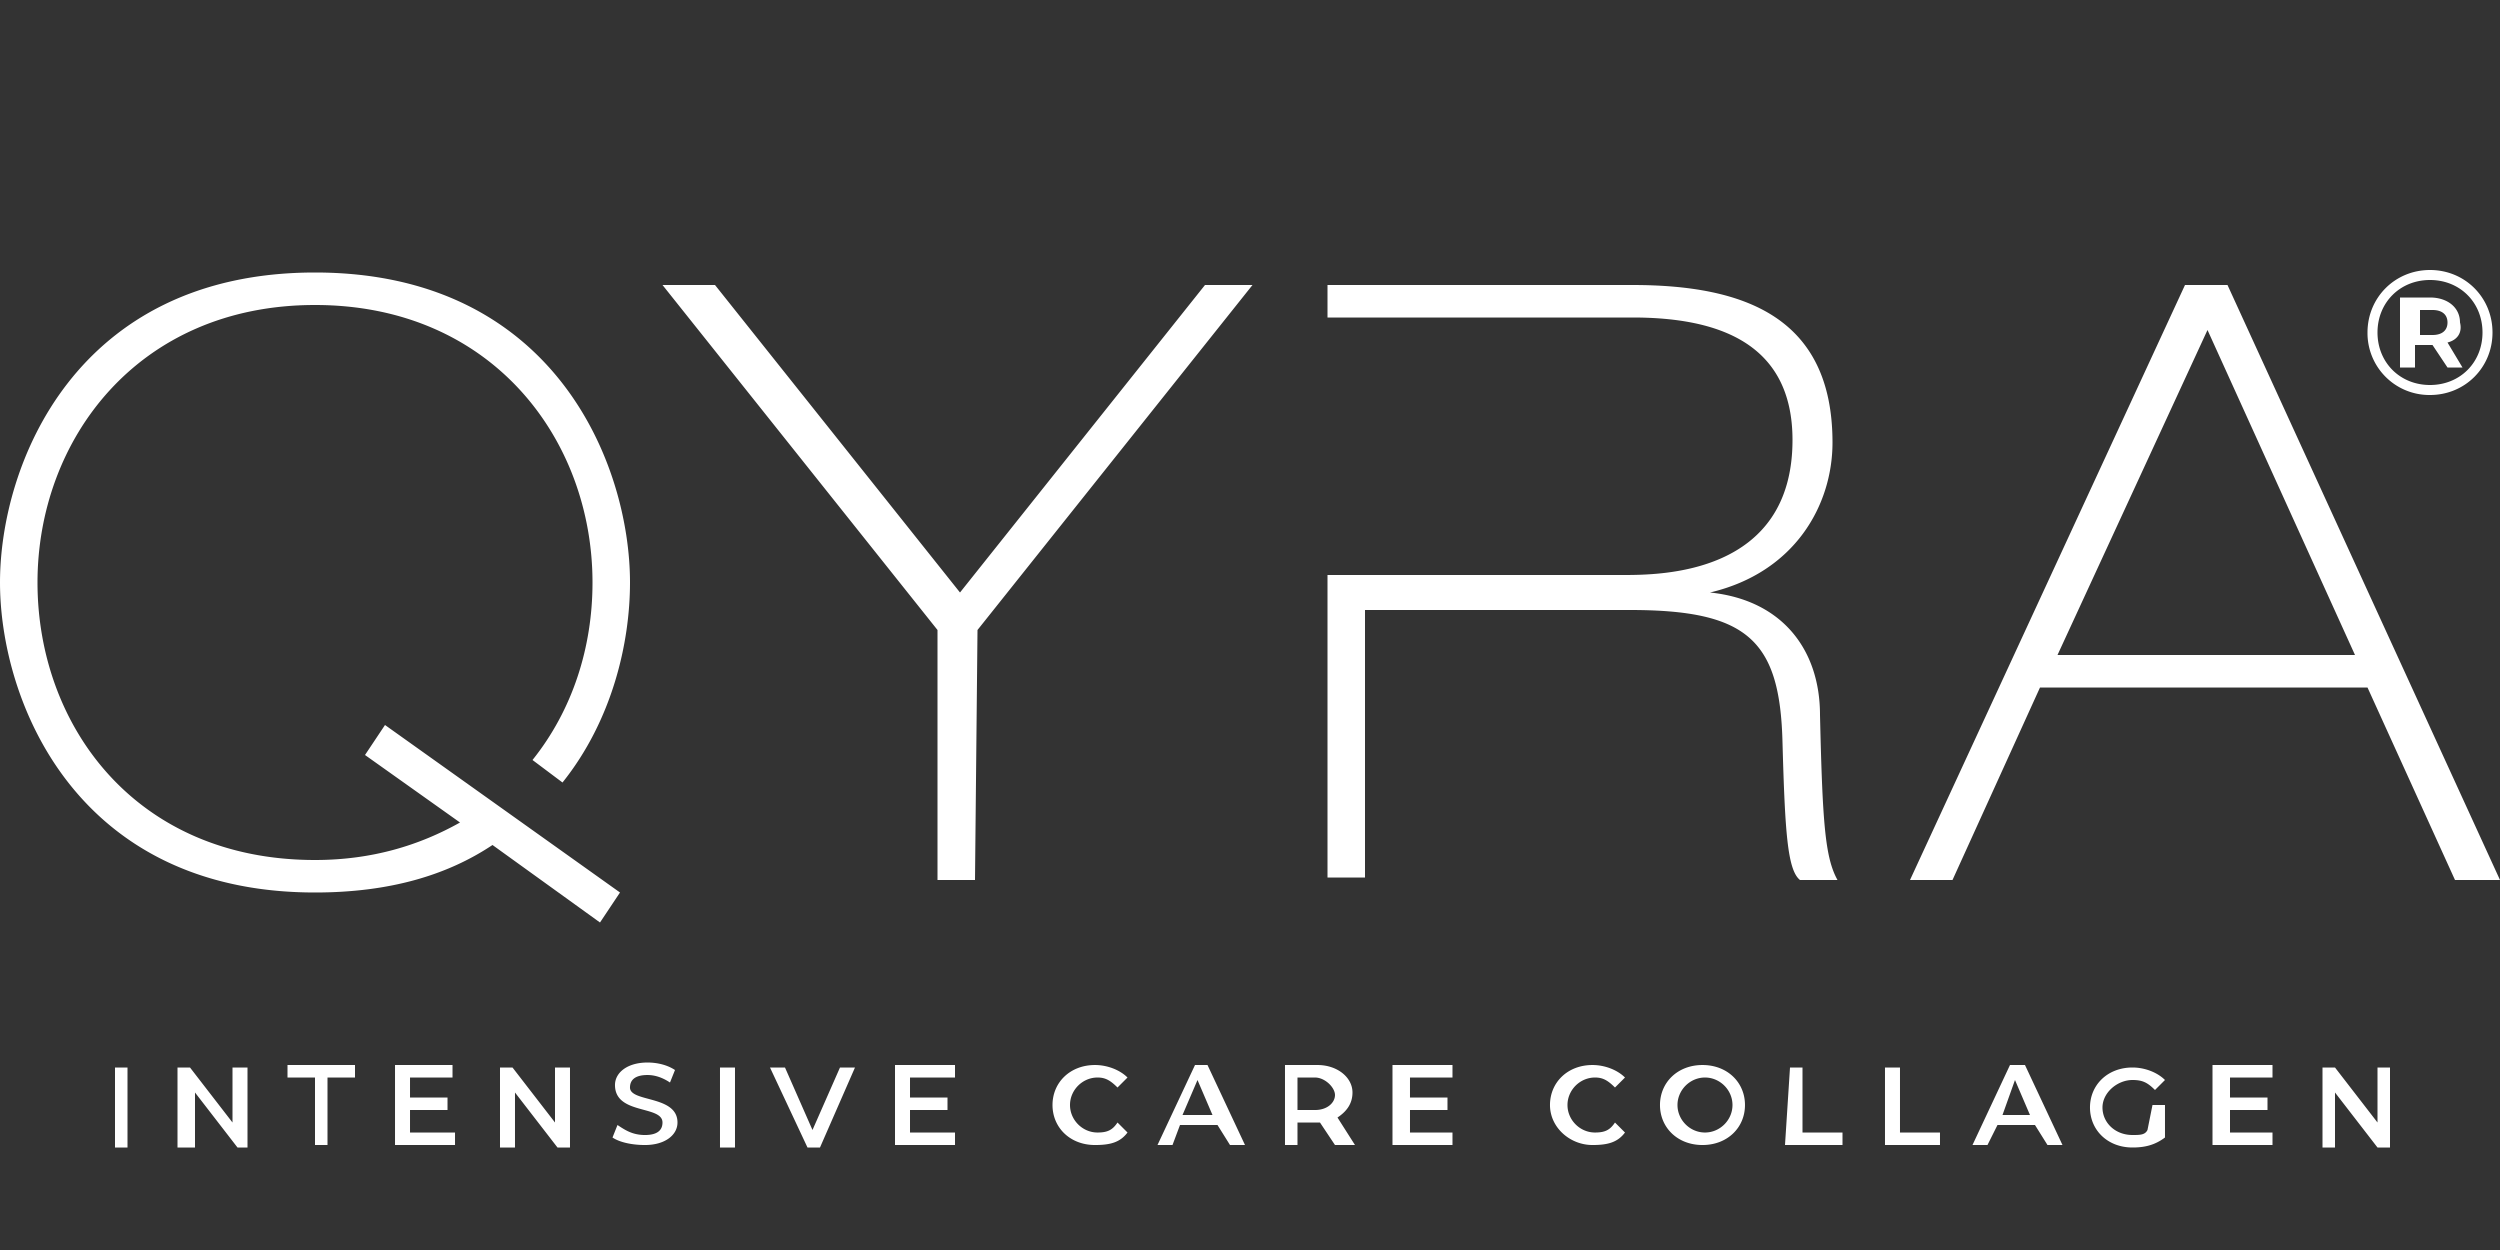 <svg width="176" height="88" viewBox="0 0 176 88" fill="none" xmlns="http://www.w3.org/2000/svg"><rect x="0" y="0" width="176" height="88" fill="#333333" stroke="none"/><path d="M39.6 55.088c3.52-4.4 4.752-9.856 4.752-14.08 0-8.272-5.28-21.824-22.176-21.824C5.28 19.184 0 32.736 0 41.008c0 8.272 5.28 21.824 22.176 21.824 5.28 0 9.328-1.232 12.496-3.344l7.568 5.456 1.408-2.112L27.104 51.04l-1.408 2.112 6.688 4.752c-2.816 1.584-6.16 2.64-10.208 2.64-12.672 0-19.536-9.504-19.536-19.536 0-10.032 7.04-19.536 19.536-19.536 12.496 0 19.536 9.504 19.536 19.536 0 4.576-1.408 8.976-4.224 12.496l2.112 1.584zm29.216-10.736l19.36-24.288h-3.344L67.584 41.712 50.336 20.064H46.64L66 44.352v17.6h2.64l.176-17.6zm51.568-2.64c5.984-1.408 8.624-6.16 8.624-10.56 0-8.8-6.16-11.088-14.08-11.088H93.456v2.288h21.472c5.984 0 11.264 1.76 11.264 8.624 0 9.504-9.328 9.504-11.968 9.504H93.456v21.296h2.64V42.944h18.656c8.272 0 10.56 2.112 10.736 9.328.176 6.336.352 8.976 1.232 9.68h2.64c-.88-1.584-1.056-4.048-1.232-11.616 0-4.576-2.64-8.096-7.744-8.624zm45.408 4.4h-20.944l10.56-22.88 10.384 22.88zM176 61.952l-19.184-41.888h-2.992l-19.36 41.888h2.992l6.16-13.552h23.056l6.16 13.552H176zM8.096 75.152h.88v5.632h-.88v-5.632zm9.328 0v5.632h-.704l-2.992-3.872v3.872h-1.232v-5.632h.88l2.992 3.872v-3.872h1.056zm4.752.705H20.24v-.88h4.752v.88h-1.936v4.752h-.88v-4.752zm9.857 3.872v.88h-4.224v-5.632h4.048v.88h-2.992v1.408h2.64v.88h-2.64v1.584h3.168zm8.094-4.577v5.632h-.88l-2.992-3.872v3.872H35.2v-5.632h.88l2.992 3.872v-3.872h1.056zm2.993 4.928l.351-.88c.528.353 1.056.705 1.936.705.88 0 1.232-.352 1.232-.88 0-1.232-3.344-.528-3.344-2.64 0-.88.88-1.584 2.288-1.584.704 0 1.408.176 1.936.528l-.352.88c-.528-.352-1.056-.528-1.584-.528-.88 0-1.232.352-1.232.88 0 1.056 3.344.528 3.344 2.464 0 .88-.88 1.584-2.288 1.584-.88 0-1.76-.176-2.288-.528zm7.568-4.928h1.055v5.632h-1.056v-5.632zm9.503 0l-2.464 5.632h-.88l-2.64-5.632h1.056l1.936 4.4 1.936-4.4h1.056zm7.041 4.577v.88h-4.224v-5.632h4.224v.88h-3.168v1.408h2.64v.88h-2.64v1.584h3.168zm6.864-1.936c0-1.584 1.232-2.816 2.992-2.816.88 0 1.76.352 2.288.88l-.704.704c-.528-.528-.88-.704-1.408-.704-1.056 0-1.936.88-1.936 1.936s.88 1.936 1.936 1.936c.704 0 1.056-.176 1.408-.704l.704.704c-.528.704-1.232.88-2.288.88-1.76 0-2.992-1.232-2.992-2.816zM85.712 79.2h-2.64l-.528 1.409h-1.056l2.64-5.632h.88l2.64 5.632h-1.056l-.88-1.408zm-.352-.703l-1.056-2.464-1.056 2.464h2.112zm8.623 2.112l-1.056-1.584h-1.584v1.584h-.88v-5.632h2.288c1.408 0 2.464.88 2.464 1.936 0 .88-.528 1.408-1.056 1.76l1.232 1.936h-1.408zm-1.408-4.752h-1.232v2.288h1.232c.88 0 1.408-.528 1.408-1.056s-.704-1.232-1.408-1.232zm9.68 3.872v.88h-4.224v-5.632h4.224v.88h-2.992v1.408h2.64v.88h-2.64v1.584h2.992zm6.864-1.936c0-1.584 1.232-2.816 2.992-2.816.88 0 1.76.352 2.288.88l-.704.704c-.528-.528-.88-.704-1.408-.704-1.056 0-1.936.88-1.936 1.936s.88 1.936 1.936 1.936c.704 0 1.056-.176 1.408-.704l.704.704c-.528.704-1.232.88-2.288.88-1.584 0-2.992-1.232-2.992-2.816zm7.744 0c0-1.584 1.232-2.816 2.992-2.816s2.992 1.232 2.992 2.816c0 1.584-1.232 2.816-2.992 2.816s-2.992-1.232-2.992-2.816zm5.104 0c0-1.056-.88-1.936-1.936-1.936s-1.936.88-1.936 1.936.88 1.936 1.936 1.936 1.936-.88 1.936-1.936zm4.049-2.641h.88v4.576h2.816v.88h-4.048l.352-5.456zm6.863 0h.88v4.576h2.816v.88h-3.872v-5.456h.176zm10.384 4.048h-2.64l-.704 1.409h-1.056l2.64-5.632h1.056l2.64 5.632h-1.056l-.88-1.408zm-.352-.703l-1.056-2.464-.88 2.464h1.936zm8.624-.705h.88v2.288c-.704.528-1.408.704-2.288.704-1.76 0-2.992-1.232-2.992-2.816 0-1.584 1.232-2.816 2.992-2.816.88 0 1.76.352 2.288.88l-.704.704c-.528-.528-.88-.704-1.584-.704-1.056 0-2.112.88-2.112 1.936s.88 1.936 2.112 1.936c.528 0 .88 0 1.056-.352l.352-1.76zm8.449 1.937v.88h-4.224v-5.632h4.224v.88h-2.992v1.408h2.64v.88h-2.64v1.584h2.992zm8.272-4.577v5.632h-.88l-2.992-3.872v3.872h-.88v-5.632h.88l2.992 3.872v-3.872h.88zm7.216-51.744c0 2.464-1.936 4.4-4.4 4.4a4.357 4.357 0 01-4.4-4.4c0-2.464 1.936-4.4 4.4-4.4 2.464 0 4.4 1.936 4.4 4.4zm-.704 0c0-2.112-1.584-3.696-3.696-3.696s-3.696 1.584-3.696 3.696 1.584 3.696 3.696 3.696 3.696-1.584 3.696-3.696zm-2.464.704l1.056 1.76h-1.056l-1.056-1.584h-1.232v1.584h-1.056v-4.928h2.112c1.232 0 2.112.704 2.112 1.76.176.704-.176 1.232-.88 1.408zm-1.056-.528c.704 0 1.056-.352 1.056-.88s-.352-.88-1.056-.88h-.88v1.76h.88z" fill="#fff"/></svg>